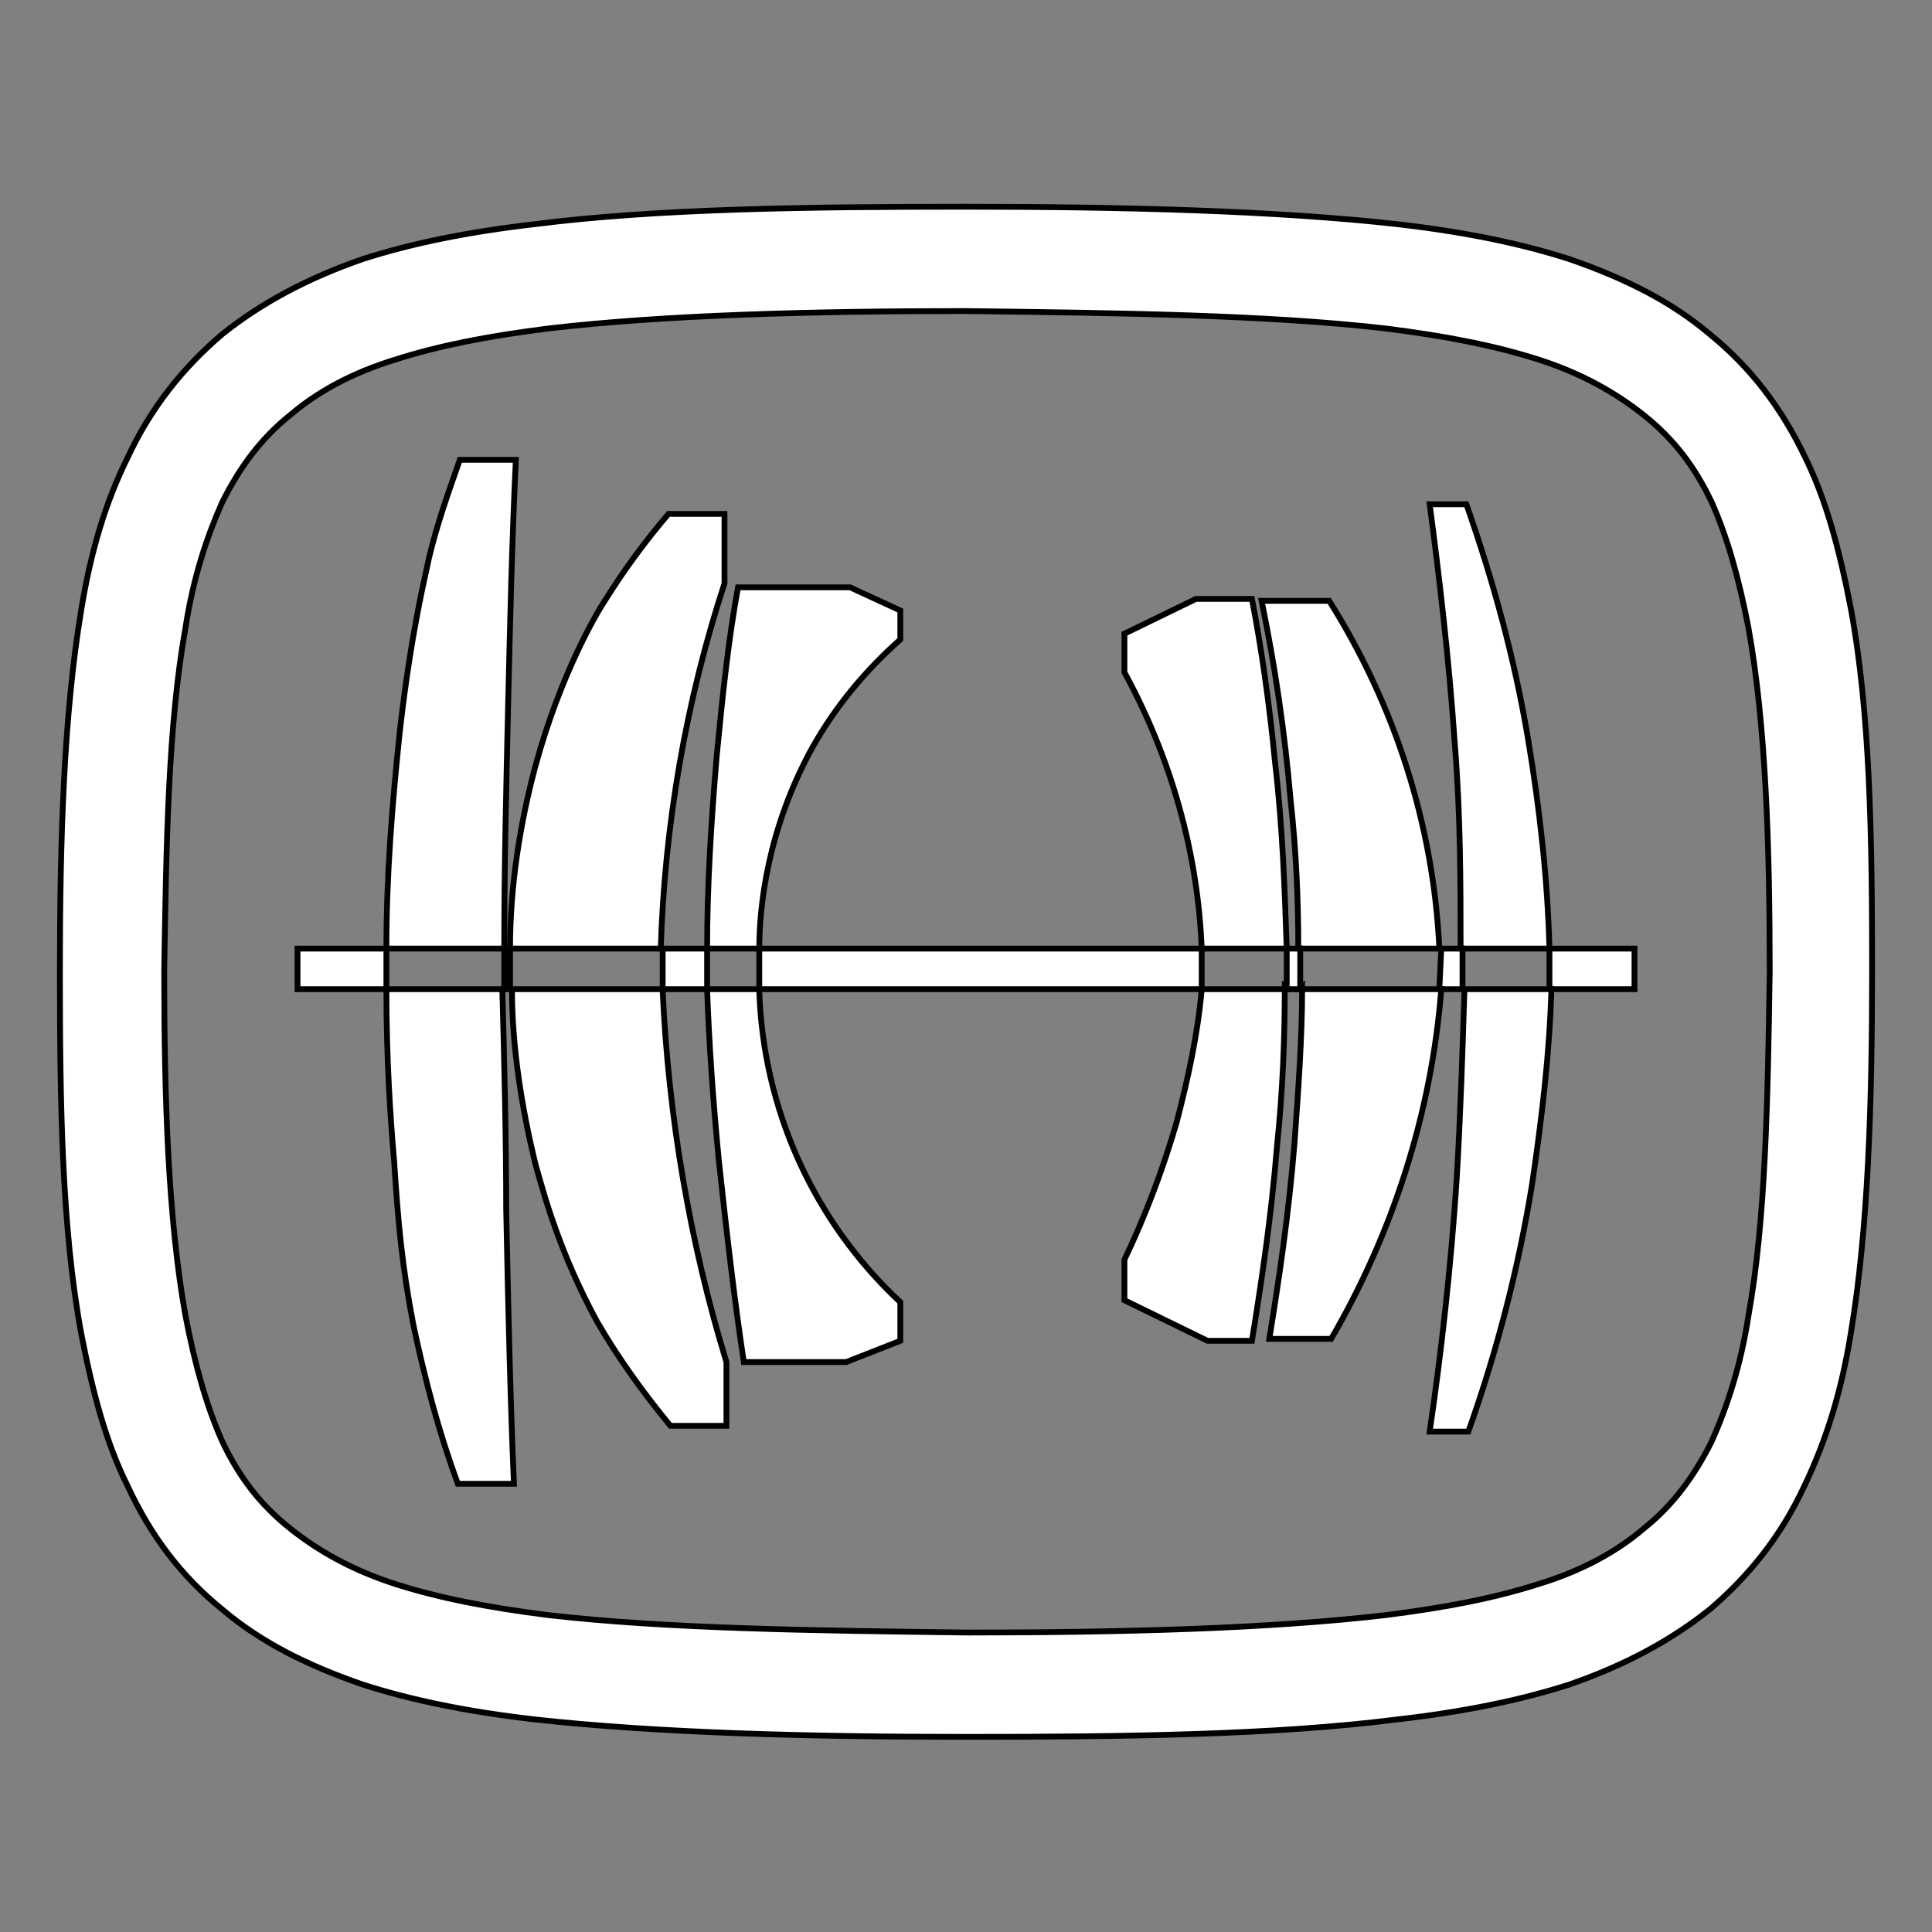 <svg viewBox="0 0 100 100" version="1.1" xmlns="http://www.w3.org/2000/svg">
  <rect x="0" y="0" width="100" height="100" fill="#808080" stroke="none"/>
  <defs>
    <style>
      .cls-1, .cls-2 {
        fill: #fff;
        stroke: #000;
        stroke-miterlimit: 10;
        stroke-width: .3px;
      }

      .cls-2 {
        fill-rule: evenodd;
      }
    </style>
  </defs>
  
  <g>
    <g id="Layer_1">
      <g>
        <path d="M23.9,23.8h2.8c-.2,4.2-.3,8.4-.4,12.7-.1,4.3-.2,8.5-.2,12.6h-6.1c0-3.8.3-7.5.7-11.3.6-5.2,1.3-7.9,1.5-8.9.4-1.7,1-3.4,1.6-5.1Z" class="cls-2"></path>
        <path d="M34.6,26.6h2.9v3.6c-2,6.1-3.1,12.5-3.3,18.9h-7.8c0-3.2.5-6.4,1.3-9.4,1.3-4.8,3.2-8,3.6-8.6,1-1.6,2.1-3.1,3.3-4.5Z" class="cls-2"></path>
        <path d="M38.2,30.4h5.8l2.6,1.2v1.5c-1.8,1.6-3.3,3.4-4.5,5.5-2.4,4.3-2.8,8.4-2.8,10.5h-2.7c0-3.1.2-6.5.5-10,.3-3.1.6-6,1.1-8.7Z" class="cls-2"></path>
        <path d="M58.2,32.8l3.7-1.8h2.9c.5,2.6.9,5.4,1.2,8.5.4,3.4.5,6.7.6,9.6h-4.4c-.2-5-1.6-9.9-4-14.3v-2Z" class="cls-2"></path>
        <path d="M65.4,31.1h3.4c3.4,5.4,5.4,11.6,5.7,18h-7.3c0-2.4-.1-5-.4-7.7-.3-3.5-.8-6.9-1.5-10.3Z" class="cls-2"></path>
        <path d="M74,26.1h1.9c1.4,4,2.5,8,3.2,12.2.6,3.6,1,7.2,1.1,10.8h-4.6c0-3.3,0-6.9-.3-10.6-.3-4.4-.8-8.6-1.3-12.4Z" class="cls-2"></path>
        <polygon points="84.6 49.1 84.6 51.2 80.2 51.2 80.2 49.1 84.6 49.1" class="cls-2"></polygon>
        <path d="M75.7,51.2h4.6c-.1,3.4-.5,6.7-1,10.1-.7,4.3-1.8,8.6-3.3,12.8h-2c.6-4.1,1.1-8.5,1.4-13.1.2-3.4.3-6.6.4-9.8Z" class="cls-2"></path>
        <polygon points="75.7 49.1 75.7 51.2 74.5 51.2 74.6 49.1 75.7 49.1" class="cls-2"></polygon>
        <path d="M67.3,51.2h7.3c-.5,6.4-2.5,12.6-5.7,18.1h-3.2c.5-3.1,1-6.4,1.3-10.1.2-2.8.4-5.5.4-8.1Z" class="cls-2"></path>
        <polygon points="67.3 49.1 67.3 51.2 66.6 51.2 66.6 49.1 67.3 49.1" class="cls-2"></polygon>
        <rect height="2.1" width="22.9" y="49.1" x="39.3" class="cls-1"></rect>
        <path d="M66.6,51.2h-4.4c-.2,2.3-.7,4.6-1.3,6.9-.7,2.4-1.6,4.8-2.7,7.1v2.1l4.3,2.1h2.3c.5-3.1,1-6.4,1.3-10.1.3-2.9.4-5.6.4-8.2Z" class="cls-2"></path>
        <rect height="2.1" width="2.3" y="49.1" x="34.3" class="cls-1"></rect>
        <path d="M39.3,51.2h-2.7c.1,2.8.3,5.7.6,8.8.4,3.7.8,7.2,1.3,10.5h5.3l2.8-1.1v-2c-4.5-4.2-7.1-10-7.3-16.1Z" class="cls-2"></path>
        <path d="M34.3,51.2h-7.8c0,3,.5,6.1,1.2,9,.5,1.8,1.3,4.7,3.2,8.2,1.1,1.9,2.4,3.7,3.8,5.4h2.9v-3.3c-1.9-6.2-3-12.7-3.3-19.2h0Z" class="cls-2"></path>
        <polygon points="26.1 49.1 26.4 49.1 26.4 51.2 26.1 51.2 26.1 49.1" class="cls-2"></polygon>
        <rect height="2.1" width="4.6" y="49.1" x="15.4" class="cls-1"></rect>
        <path d="M26.1,51.2h-6.1c0,3.6.2,6.6.4,8.9.2,3.1.4,5.4,1,8.5.6,2.8,1.3,5.5,2.3,8.2h2.9c-.2-4.7-.3-9.4-.4-14.2,0-3.8-.1-7.7-.2-11.4Z" class="cls-2"></path>
        <path d="M50,89.9h0c-8.1,0-15.9-.2-22.3-.9-3.5-.4-6.4-1-8.9-1.8-2.9-1-5.3-2.2-7.3-3.9-2.1-1.7-3.7-3.8-4.9-6.4-1.1-2.2-1.8-4.8-2.4-7.9-1-5.4-1.1-11.9-1.1-18.7h0s0,0,0,0c0-6.8.2-13.3,1.1-18.7.5-3.1,1.3-5.7,2.4-7.9,1.2-2.6,2.9-4.7,4.9-6.4,2-1.6,4.4-2.9,7.3-3.9,2.5-.8,5.4-1.4,8.9-1.8,6.3-.8,14.1-.9,22.3-.9h0c8.1,0,16,.2,22.3.9,3.5.4,6.4,1,8.9,1.8,2.9,1,5.3,2.2,7.3,3.9,2.1,1.7,3.7,3.8,4.9,6.3,1.1,2.2,1.8,4.8,2.4,7.9,1,5.4,1.1,11.9,1.1,18.7h0c0,6.9-.2,13.4-1.1,18.8-.5,3.1-1.3,5.6-2.4,7.9-1.2,2.6-2.9,4.7-4.9,6.4-2,1.6-4.4,2.9-7.3,3.9-2.5.8-5.4,1.4-8.9,1.8-6.3.8-14.1.9-22.3.9h0ZM50,16.1c-7.9,0-15.6.2-21.6.9-3.2.4-5.7.9-7.9,1.6-2.3.7-4.1,1.7-5.5,2.9-1.5,1.2-2.6,2.7-3.5,4.5-.8,1.8-1.5,3.9-1.9,6.5-.9,5-1,11.3-1.1,17.8,0,6.5.2,12.8,1.1,17.8.5,2.6,1.1,4.7,1.9,6.5.9,1.9,2,3.3,3.5,4.5,1.5,1.2,3.3,2.2,5.5,2.9,2.2.7,4.7,1.2,7.9,1.6,6.1.7,13.7.8,21.7.9,7.9,0,15.6-.2,21.6-.9,3.2-.4,5.7-.9,7.9-1.6,2.3-.7,4.1-1.7,5.5-2.9,1.5-1.2,2.6-2.7,3.5-4.5.8-1.8,1.5-3.9,1.9-6.5.9-5,1-11.3,1.1-17.8,0-6.5-.2-12.8-1.1-17.8-.5-2.6-1.1-4.7-1.9-6.5-.9-1.9-2-3.3-3.5-4.5-1.5-1.2-3.3-2.2-5.5-2.9-2.2-.7-4.7-1.2-7.9-1.6-6.1-.7-13.7-.8-21.7-.9h0Z" class="cls-1"></path>
      </g>
    </g>
  </g>
</svg>